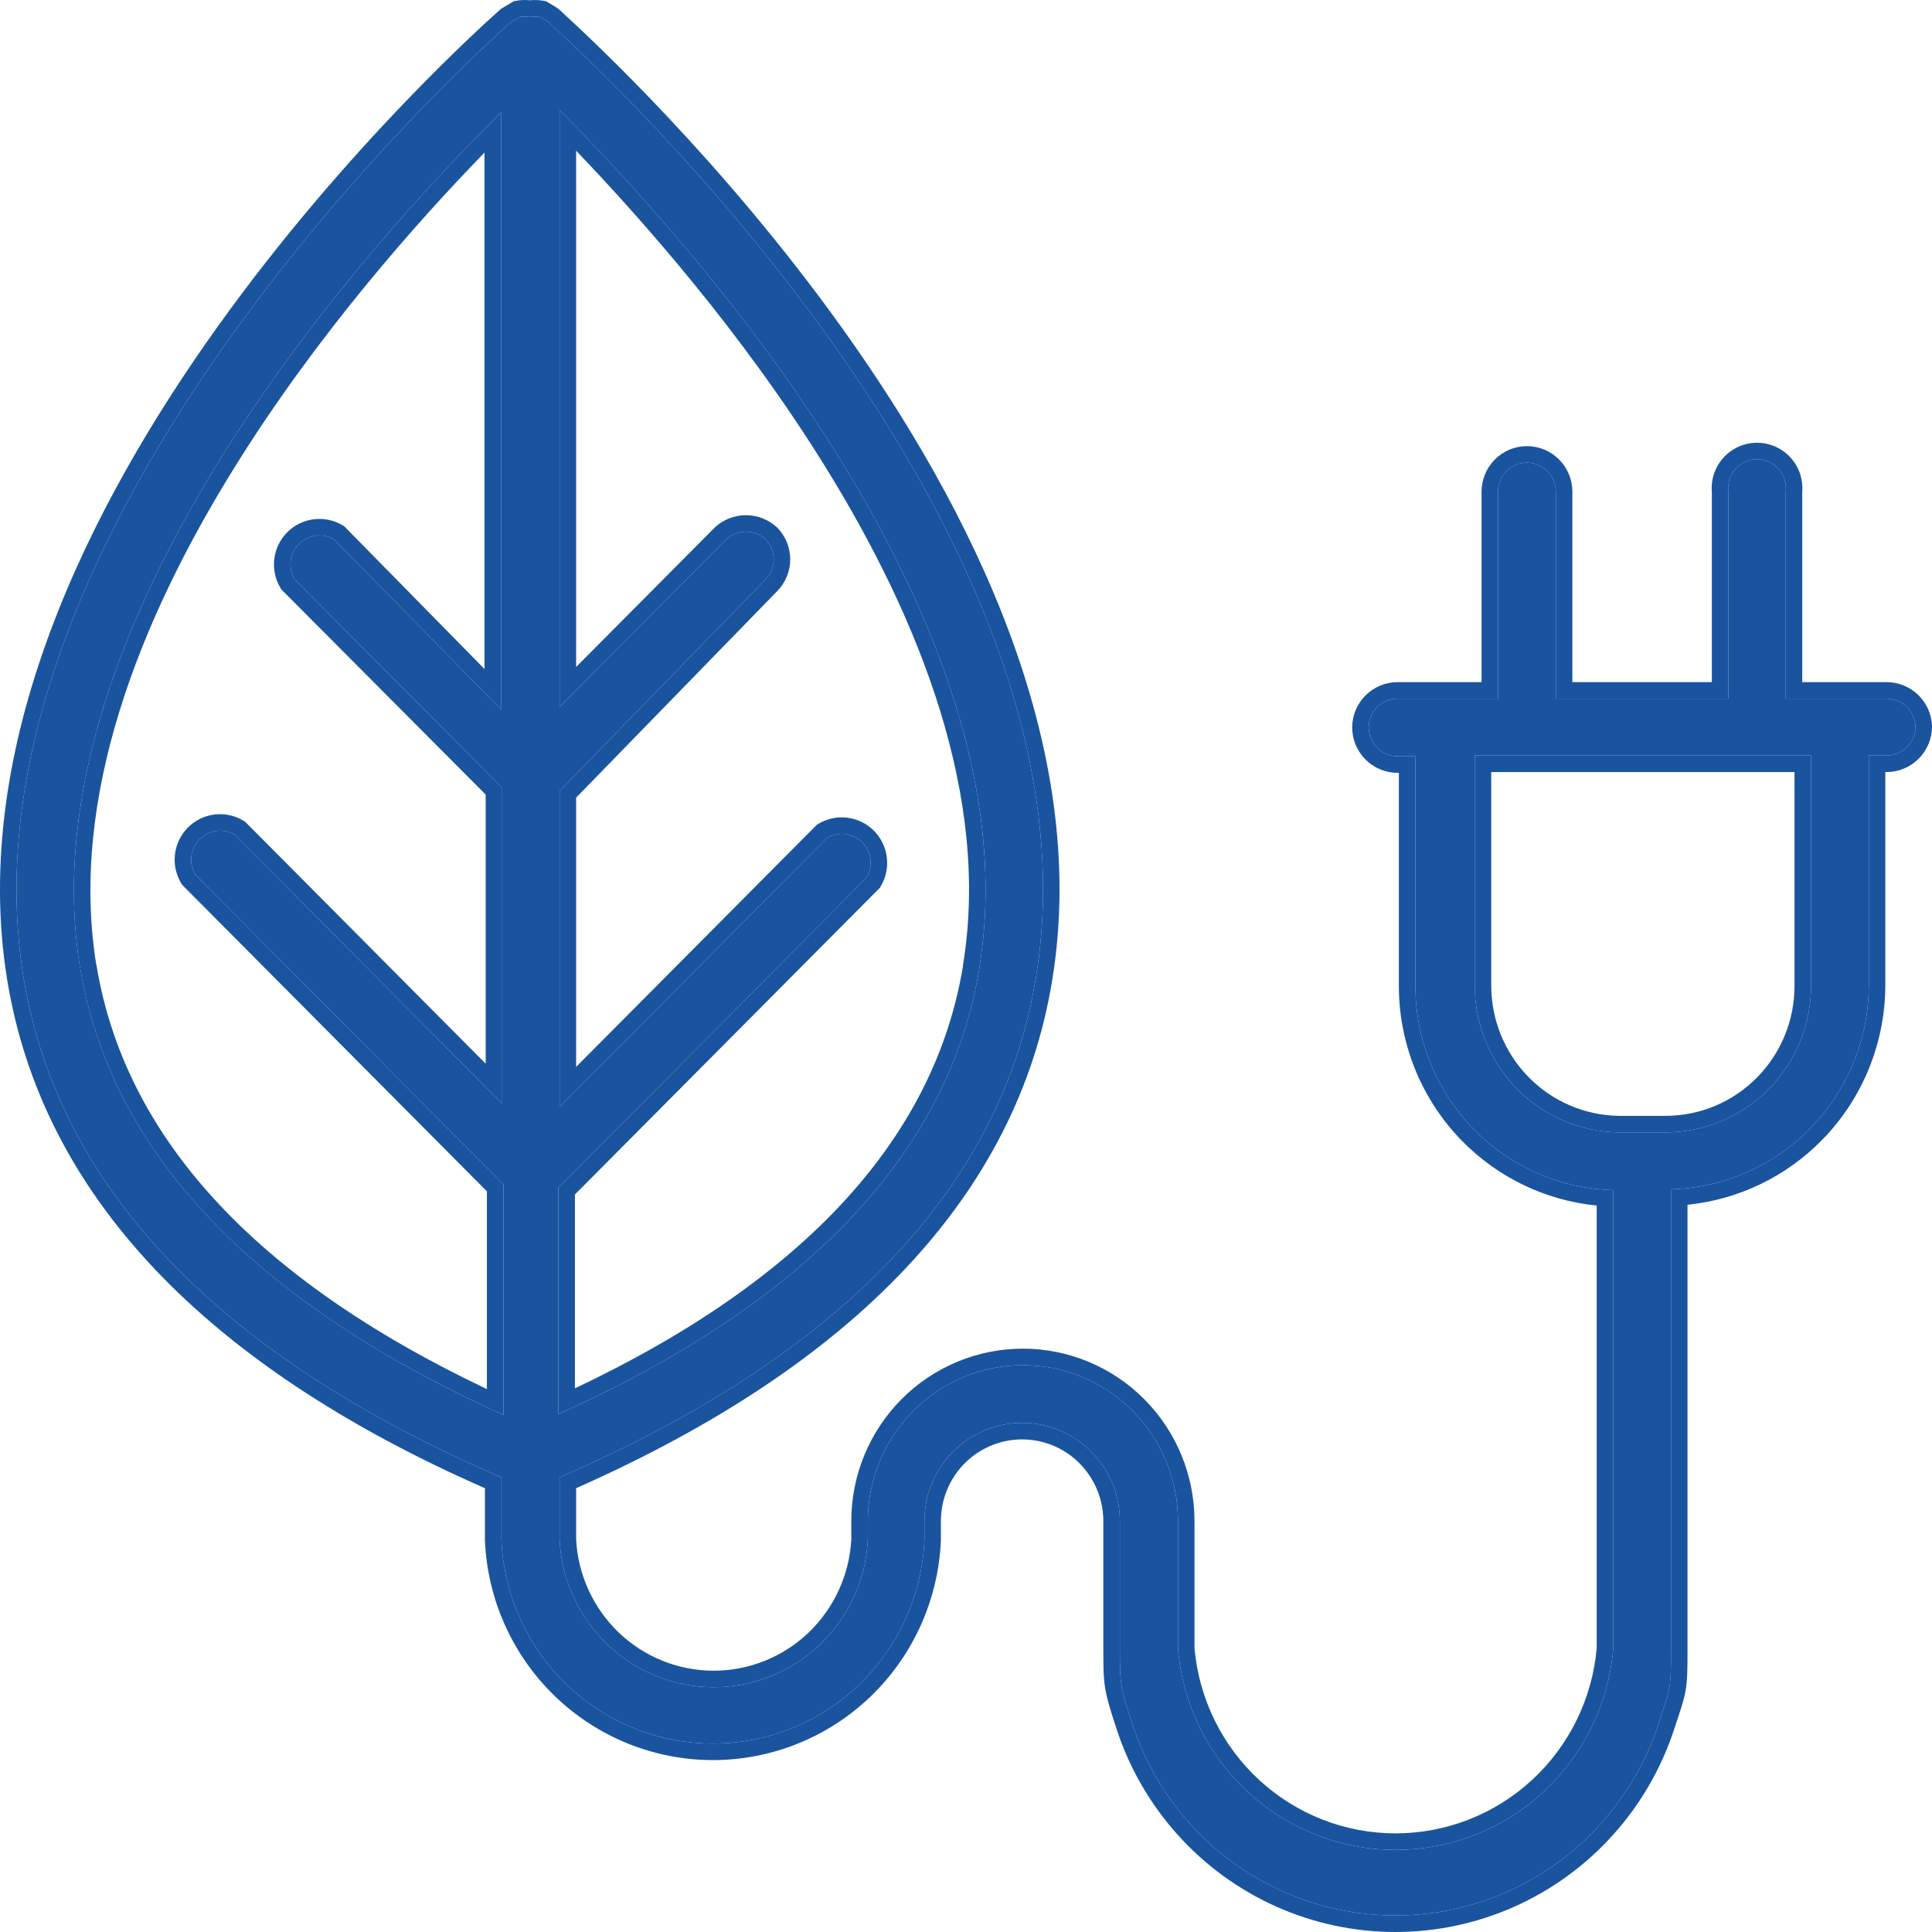 <svg width="60" height="60" viewBox="0 0 60 60" fill="none" xmlns="http://www.w3.org/2000/svg">
<path d="M58.59 21.697H55.457V15.27C55.472 15.144 55.46 15.015 55.422 14.894C55.384 14.773 55.321 14.661 55.236 14.565C55.152 14.47 55.049 14.394 54.934 14.342C54.818 14.29 54.693 14.263 54.566 14.263C54.44 14.263 54.314 14.29 54.199 14.342C54.083 14.394 53.98 14.47 53.896 14.565C53.812 14.661 53.748 14.773 53.711 14.894C53.672 15.015 53.66 15.144 53.675 15.27V21.697H48.318V15.27C48.318 15.152 48.295 15.034 48.25 14.925C48.205 14.816 48.139 14.716 48.055 14.632C47.972 14.549 47.873 14.482 47.764 14.437C47.656 14.391 47.539 14.368 47.421 14.368C47.303 14.368 47.187 14.391 47.078 14.437C46.969 14.482 46.87 14.549 46.787 14.632C46.703 14.716 46.638 14.816 46.592 14.925C46.547 15.034 46.524 15.152 46.524 15.27V21.697H43.403C43.167 21.697 42.941 21.79 42.773 21.956C42.605 22.123 42.509 22.349 42.506 22.586C42.506 22.826 42.601 23.055 42.769 23.224C42.937 23.393 43.165 23.488 43.403 23.488H43.956V30.619C43.956 32.273 44.598 33.862 45.745 35.046C46.893 36.231 48.456 36.917 50.1 36.959V51.208C49.955 52.911 49.181 54.497 47.929 55.653C46.678 56.809 45.041 57.45 43.342 57.45C41.643 57.45 40.006 56.809 38.754 55.653C37.503 54.497 36.728 52.911 36.584 51.208V47.241C36.584 45.956 36.076 44.724 35.173 43.816C34.27 42.907 33.044 42.397 31.767 42.397C30.49 42.397 29.265 42.907 28.361 43.816C27.458 44.724 26.951 45.956 26.951 47.241V47.822C26.888 49.056 26.357 50.22 25.466 51.071C24.576 51.923 23.393 52.398 22.165 52.398C20.936 52.398 19.754 51.923 18.863 51.071C17.972 50.22 17.441 49.056 17.379 47.822V45.882C26.14 42.075 31.116 36.86 32.173 30.347C34.483 16.259 17.747 1.367 17.035 0.687C16.992 0.654 16.947 0.625 16.899 0.601L16.777 0.527C16.671 0.508 16.563 0.508 16.457 0.527C16.352 0.508 16.243 0.508 16.138 0.527L16.015 0.601L15.867 0.687C15.155 1.318 -1.568 16.209 0.729 30.347C1.798 36.885 6.799 42.1 15.572 45.882V47.822C15.646 49.525 16.37 51.133 17.593 52.312C18.817 53.49 20.446 54.148 22.14 54.148C23.834 54.148 25.463 53.49 26.687 52.312C27.91 51.133 28.634 49.525 28.708 47.822V47.241C28.708 46.432 29.027 45.655 29.596 45.083C30.166 44.51 30.938 44.189 31.742 44.189C32.547 44.189 33.319 44.51 33.889 45.083C34.458 45.655 34.778 46.432 34.778 47.241V51.208C34.778 52.312 34.789 52.39 35.165 53.539C35.54 54.687 36.151 55.743 36.957 56.64C37.764 57.536 38.748 58.253 39.846 58.743C40.945 59.234 42.134 59.487 43.336 59.487C44.538 59.487 45.726 59.234 46.825 58.743C47.923 58.253 48.908 57.536 49.714 56.64C50.52 55.743 51.131 54.687 51.506 53.539C51.882 52.39 51.894 52.498 51.894 51.208V36.934C53.536 36.889 55.097 36.202 56.244 35.018C57.392 33.834 58.035 32.248 58.037 30.595V23.464H58.59C58.828 23.464 59.056 23.369 59.224 23.2C59.393 23.03 59.487 22.801 59.487 22.562C59.478 22.329 59.379 22.109 59.212 21.948C59.045 21.786 58.822 21.696 58.59 21.697ZM30.416 30.063C29.482 35.773 25.083 40.432 17.342 43.917V36.885L26.914 27.258C27.015 27.085 27.056 26.884 27.032 26.685C27.007 26.487 26.917 26.302 26.776 26.16C26.635 26.019 26.451 25.928 26.254 25.903C26.056 25.878 25.856 25.92 25.685 26.022L17.379 34.376V24.564L23.78 17.989C23.939 17.823 24.029 17.602 24.029 17.371C24.029 17.141 23.939 16.919 23.78 16.753C23.613 16.599 23.393 16.513 23.166 16.513C22.939 16.513 22.719 16.599 22.552 16.753L17.379 21.956V3.419C21.384 7.46 32.173 19.287 30.416 30.038V30.063ZM2.487 30.063C0.729 19.311 11.518 7.484 15.56 3.493V22.03L10.375 16.753C10.204 16.651 10.003 16.61 9.806 16.635C9.608 16.66 9.425 16.75 9.284 16.892C9.143 17.033 9.053 17.218 9.028 17.417C9.003 17.615 9.045 17.817 9.146 17.989L15.597 24.465V34.277L7.291 25.923C7.12 25.821 6.919 25.779 6.722 25.805C6.524 25.83 6.341 25.92 6.2 26.062C6.059 26.203 5.969 26.388 5.944 26.587C5.919 26.785 5.961 26.987 6.062 27.159L15.634 36.786V43.942C7.819 40.407 3.42 35.748 2.487 30.038V30.063ZM56.243 30.619C56.243 31.216 56.126 31.808 55.899 32.36C55.672 32.911 55.339 33.413 54.919 33.835C54.499 34.257 54.001 34.592 53.452 34.821C52.903 35.05 52.315 35.167 51.722 35.167H50.272C49.078 35.151 47.938 34.662 47.101 33.806C46.264 32.949 45.796 31.796 45.799 30.595V23.464H56.243V30.619Z" fill="#1A549E"/>
<path fill-rule="evenodd" clip-rule="evenodd" d="M42.506 22.586C42.509 22.349 42.605 22.123 42.773 21.956C42.941 21.79 43.167 21.697 43.403 21.697H46.524V15.27C46.524 15.152 46.547 15.034 46.592 14.925C46.638 14.816 46.703 14.716 46.787 14.632C46.87 14.549 46.969 14.482 47.078 14.437C47.187 14.391 47.303 14.368 47.421 14.368C47.539 14.368 47.656 14.391 47.764 14.437C47.873 14.482 47.972 14.549 48.055 14.632C48.139 14.716 48.205 14.816 48.25 14.925C48.295 15.034 48.318 15.152 48.318 15.27V21.697H53.675V15.27C53.66 15.144 53.672 15.015 53.711 14.894C53.748 14.773 53.812 14.661 53.896 14.565C53.98 14.47 54.083 14.394 54.199 14.342C54.314 14.29 54.44 14.263 54.566 14.263C54.693 14.263 54.818 14.29 54.934 14.342C55.049 14.394 55.152 14.47 55.236 14.565C55.321 14.661 55.384 14.773 55.422 14.894C55.46 15.015 55.472 15.144 55.457 15.27V21.697H58.59C58.822 21.696 59.045 21.786 59.212 21.948C59.379 22.109 59.478 22.329 59.487 22.562C59.487 22.801 59.393 23.03 59.224 23.2C59.056 23.369 58.828 23.464 58.59 23.464H58.037V30.595C58.035 32.248 57.392 33.834 56.244 35.018C55.097 36.202 53.536 36.889 51.894 36.934V51.208C51.894 52.369 51.884 52.398 51.609 53.228C51.578 53.32 51.544 53.423 51.506 53.539C51.131 54.687 50.52 55.743 49.714 56.64C48.908 57.536 47.923 58.253 46.825 58.743C45.726 59.234 44.538 59.487 43.336 59.487C42.134 59.487 40.945 59.234 39.846 58.743C38.748 58.253 37.764 57.536 36.957 56.64C36.151 55.743 35.54 54.687 35.165 53.539C34.789 52.39 34.778 52.312 34.778 51.208V47.241C34.778 46.432 34.458 45.655 33.889 45.083C33.319 44.51 32.547 44.189 31.742 44.189C30.938 44.189 30.166 44.51 29.596 45.083C29.027 45.655 28.708 46.432 28.708 47.241V47.822C28.634 49.525 27.91 51.133 26.687 52.312C25.463 53.49 23.834 54.148 22.14 54.148C20.446 54.148 18.817 53.49 17.593 52.312C16.37 51.133 15.646 49.525 15.572 47.822V45.882C6.799 42.1 1.798 36.885 0.729 30.347C-1.568 16.209 15.155 1.318 15.867 0.687L16.015 0.601L16.138 0.527C16.243 0.508 16.352 0.508 16.457 0.527C16.563 0.508 16.671 0.508 16.777 0.527L16.899 0.601C16.947 0.625 16.992 0.654 17.035 0.687C17.059 0.711 17.103 0.751 17.165 0.808C18.882 2.396 34.403 16.746 32.173 30.347C31.116 36.86 26.14 42.075 17.379 45.882V47.822C17.441 49.056 17.972 50.22 18.863 51.071C19.754 51.923 20.936 52.398 22.165 52.398C23.393 52.398 24.576 51.923 25.466 51.071C26.357 50.22 26.888 49.056 26.951 47.822V47.241C26.951 45.956 27.458 44.724 28.361 43.816C29.265 42.907 30.49 42.397 31.767 42.397C33.044 42.397 34.27 42.907 35.173 43.816C36.076 44.724 36.584 45.956 36.584 47.241V51.208C36.728 52.911 37.503 54.497 38.754 55.653C40.006 56.809 41.643 57.45 43.342 57.45C45.041 57.45 46.678 56.809 47.929 55.653C49.181 54.497 49.955 52.911 50.1 51.208V36.959C48.456 36.917 46.893 36.231 45.745 35.046C44.598 33.862 43.956 32.273 43.956 30.619V23.488H43.403C43.165 23.488 42.937 23.393 42.769 23.224C42.601 23.055 42.506 22.826 42.506 22.586ZM43.443 24.001H43.403C43.028 24.001 42.669 23.851 42.405 23.586C42.141 23.32 41.993 22.961 41.993 22.586V22.579C41.998 22.209 42.148 21.854 42.412 21.593C42.676 21.331 43.032 21.184 43.403 21.184H46.011V15.27C46.011 15.085 46.048 14.901 46.118 14.73C46.189 14.558 46.292 14.402 46.423 14.271C46.554 14.139 46.709 14.035 46.881 13.963C47.052 13.892 47.236 13.855 47.421 13.855C47.607 13.855 47.79 13.892 47.962 13.963C48.133 14.035 48.288 14.139 48.419 14.271C48.55 14.402 48.653 14.558 48.724 14.73C48.795 14.901 48.831 15.085 48.831 15.27V21.184H53.163V15.297C53.145 15.11 53.165 14.921 53.221 14.741C53.281 14.551 53.38 14.375 53.512 14.226C53.644 14.076 53.806 13.957 53.988 13.874C54.169 13.793 54.367 13.75 54.566 13.75C54.766 13.75 54.963 13.793 55.145 13.874C55.326 13.957 55.489 14.076 55.621 14.226C55.753 14.375 55.852 14.551 55.911 14.741C55.967 14.921 55.987 15.11 55.97 15.297V21.184L58.59 21.184M58.59 21.184C58.955 21.184 59.305 21.325 59.568 21.579C59.83 21.832 59.985 22.177 60 22.541L60 22.551V22.562C60 22.936 59.852 23.296 59.588 23.561C59.324 23.827 58.965 23.977 58.59 23.977H58.55V30.595C58.547 32.38 57.853 34.096 56.613 35.375C55.489 36.534 53.998 37.254 52.407 37.415V51.208C52.407 51.838 52.405 52.185 52.346 52.517C52.299 52.778 52.214 53.033 52.09 53.407C52.06 53.496 52.028 53.593 51.994 53.698C51.596 54.914 50.95 56.033 50.095 56.983C49.241 57.933 48.198 58.692 47.034 59.212C45.87 59.731 44.61 60 43.336 60C42.062 60 40.802 59.731 39.637 59.212C38.473 58.692 37.43 57.933 36.576 56.983C35.722 56.033 35.075 54.914 34.677 53.698C34.493 53.134 34.382 52.788 34.324 52.44C34.266 52.09 34.265 51.75 34.265 51.208V47.241C34.265 46.567 33.998 45.92 33.525 45.444C33.052 44.968 32.41 44.702 31.742 44.702C31.075 44.702 30.433 44.968 29.96 45.444C29.487 45.92 29.22 46.567 29.22 47.241V47.833L29.22 47.844C29.141 49.678 28.361 51.41 27.043 52.681C25.724 53.951 23.967 54.661 22.14 54.661C20.313 54.661 18.556 53.951 17.238 52.681C15.919 51.41 15.139 49.678 15.06 47.844L15.06 47.833V46.218C6.393 42.41 1.319 37.131 0.223 30.43C-0.96 23.151 2.752 15.747 6.752 10.154C10.768 4.539 15.16 0.629 15.528 0.303L15.565 0.27L15.752 0.16L15.954 0.039L16.048 0.022C16.183 -0.002 16.321 -0.006 16.457 0.009C16.593 -0.006 16.731 -0.002 16.866 0.022L16.96 0.039L17.151 0.154C17.222 0.191 17.289 0.235 17.352 0.285L17.371 0.3L17.389 0.316C17.413 0.339 17.456 0.379 17.517 0.435C18.341 1.197 22.413 4.961 26.154 10.191C30.155 15.783 33.868 23.175 32.679 30.43C31.595 37.106 26.546 42.386 17.892 46.217V47.809C17.95 48.908 18.425 49.943 19.217 50.701C20.013 51.462 21.068 51.885 22.165 51.885C23.261 51.885 24.316 51.462 25.112 50.701C25.904 49.943 26.379 48.908 26.438 47.809V47.241C26.438 45.821 26.998 44.459 27.997 43.454C28.997 42.449 30.353 41.884 31.767 41.884C33.181 41.884 34.537 42.449 35.537 43.454C36.536 44.459 37.096 45.821 37.096 47.241V51.186C37.235 52.754 37.95 54.212 39.102 55.276C40.259 56.345 41.772 56.937 43.342 56.937C44.911 56.937 46.424 56.345 47.581 55.276C48.733 54.212 49.449 52.754 49.587 51.186V37.44C47.994 37.282 46.501 36.563 45.377 35.403C44.136 34.123 43.443 32.406 43.443 30.619V24.001M26.914 27.258L17.342 36.885V43.917C17.514 43.839 17.685 43.761 17.855 43.682C25.277 40.224 29.503 35.645 30.416 30.063V30.038C32.102 19.717 22.229 8.406 17.892 3.941C17.71 3.755 17.539 3.58 17.379 3.419V21.956L22.552 16.753C22.719 16.599 22.939 16.513 23.166 16.513C23.393 16.513 23.613 16.599 23.78 16.753C23.939 16.919 24.029 17.141 24.029 17.371C24.029 17.602 23.939 17.823 23.78 17.989L17.379 24.564V34.376L25.685 26.022C25.856 25.92 26.056 25.878 26.254 25.903C26.451 25.928 26.635 26.019 26.776 26.16C26.917 26.302 27.007 26.487 27.032 26.685C27.056 26.884 27.015 27.085 26.914 27.258ZM17.892 33.133L25.367 25.615L25.423 25.581C25.692 25.421 26.007 25.355 26.319 25.395C26.63 25.434 26.919 25.577 27.14 25.799C27.361 26.021 27.501 26.311 27.54 26.622C27.579 26.933 27.515 27.248 27.356 27.518L27.323 27.573L17.855 37.096V43.116C25.042 39.717 29.023 35.298 29.903 30.021V29.997L29.909 29.956C30.758 24.766 28.58 19.255 25.622 14.482C23.066 10.357 19.968 6.849 17.892 4.68V20.713L22.196 16.384L22.204 16.376C22.466 16.135 22.809 16 23.166 16C23.523 16 23.866 16.135 24.128 16.376L24.14 16.387L24.15 16.398C24.401 16.66 24.541 17.009 24.541 17.371C24.541 17.733 24.401 18.082 24.15 18.344L24.148 18.347L17.892 24.772V33.133ZM10.375 16.753L15.56 22.03V3.493C15.399 3.651 15.228 3.822 15.047 4.005C10.689 8.414 0.841 19.691 2.476 29.998C2.478 30.011 2.48 30.025 2.483 30.038C2.484 30.047 2.485 30.055 2.487 30.063V30.038C2.488 30.047 2.489 30.055 2.49 30.062C2.493 30.076 2.495 30.09 2.497 30.104C3.433 35.658 7.656 40.215 15.121 43.706C15.29 43.785 15.461 43.864 15.634 43.942V36.786L6.062 27.159C5.961 26.987 5.919 26.785 5.944 26.587C5.969 26.388 6.059 26.203 6.2 26.062C6.341 25.92 6.524 25.83 6.722 25.805C6.919 25.779 7.12 25.821 7.291 25.923L15.597 34.277V24.465L9.146 17.989C9.045 17.817 9.003 17.615 9.028 17.417C9.053 17.218 9.143 17.033 9.284 16.892C9.425 16.75 9.608 16.66 9.806 16.635C10.003 16.61 10.204 16.651 10.375 16.753ZM15.084 24.677V33.034L7.609 25.516L7.553 25.483C7.284 25.322 6.968 25.256 6.657 25.296C6.346 25.335 6.057 25.478 5.836 25.7C5.615 25.922 5.474 26.212 5.435 26.523C5.396 26.834 5.461 27.149 5.62 27.419L5.653 27.475L15.121 36.998V43.139C7.843 39.686 3.859 35.252 2.993 29.956L2.989 29.956C2.151 24.773 4.327 19.272 7.284 14.514C9.848 10.387 12.959 6.886 15.047 4.738V20.777L10.694 16.347L10.637 16.313C10.368 16.152 10.053 16.087 9.741 16.126C9.43 16.166 9.141 16.308 8.92 16.53C8.699 16.753 8.558 17.042 8.519 17.353C8.48 17.664 8.545 17.979 8.704 18.249L8.737 18.305L15.084 24.677ZM45.799 30.595C45.796 31.796 46.264 32.949 47.101 33.806C47.938 34.662 49.078 35.151 50.272 35.167H51.722C52.315 35.167 52.903 35.05 53.452 34.821C54.001 34.592 54.499 34.257 54.919 33.835C55.339 33.413 55.672 32.911 55.899 32.36C56.126 31.808 56.243 31.216 56.243 30.619V23.464H45.799V30.595ZM46.312 23.977V30.596C46.309 31.663 46.725 32.687 47.468 33.447C48.21 34.206 49.219 34.639 50.275 34.654H51.722C52.248 34.654 52.769 34.55 53.255 34.348C53.741 34.145 54.183 33.848 54.555 33.474C54.928 33.099 55.223 32.654 55.425 32.164C55.627 31.675 55.73 31.15 55.73 30.619V23.977H46.312Z" fill="#1A549E"/>
</svg>
